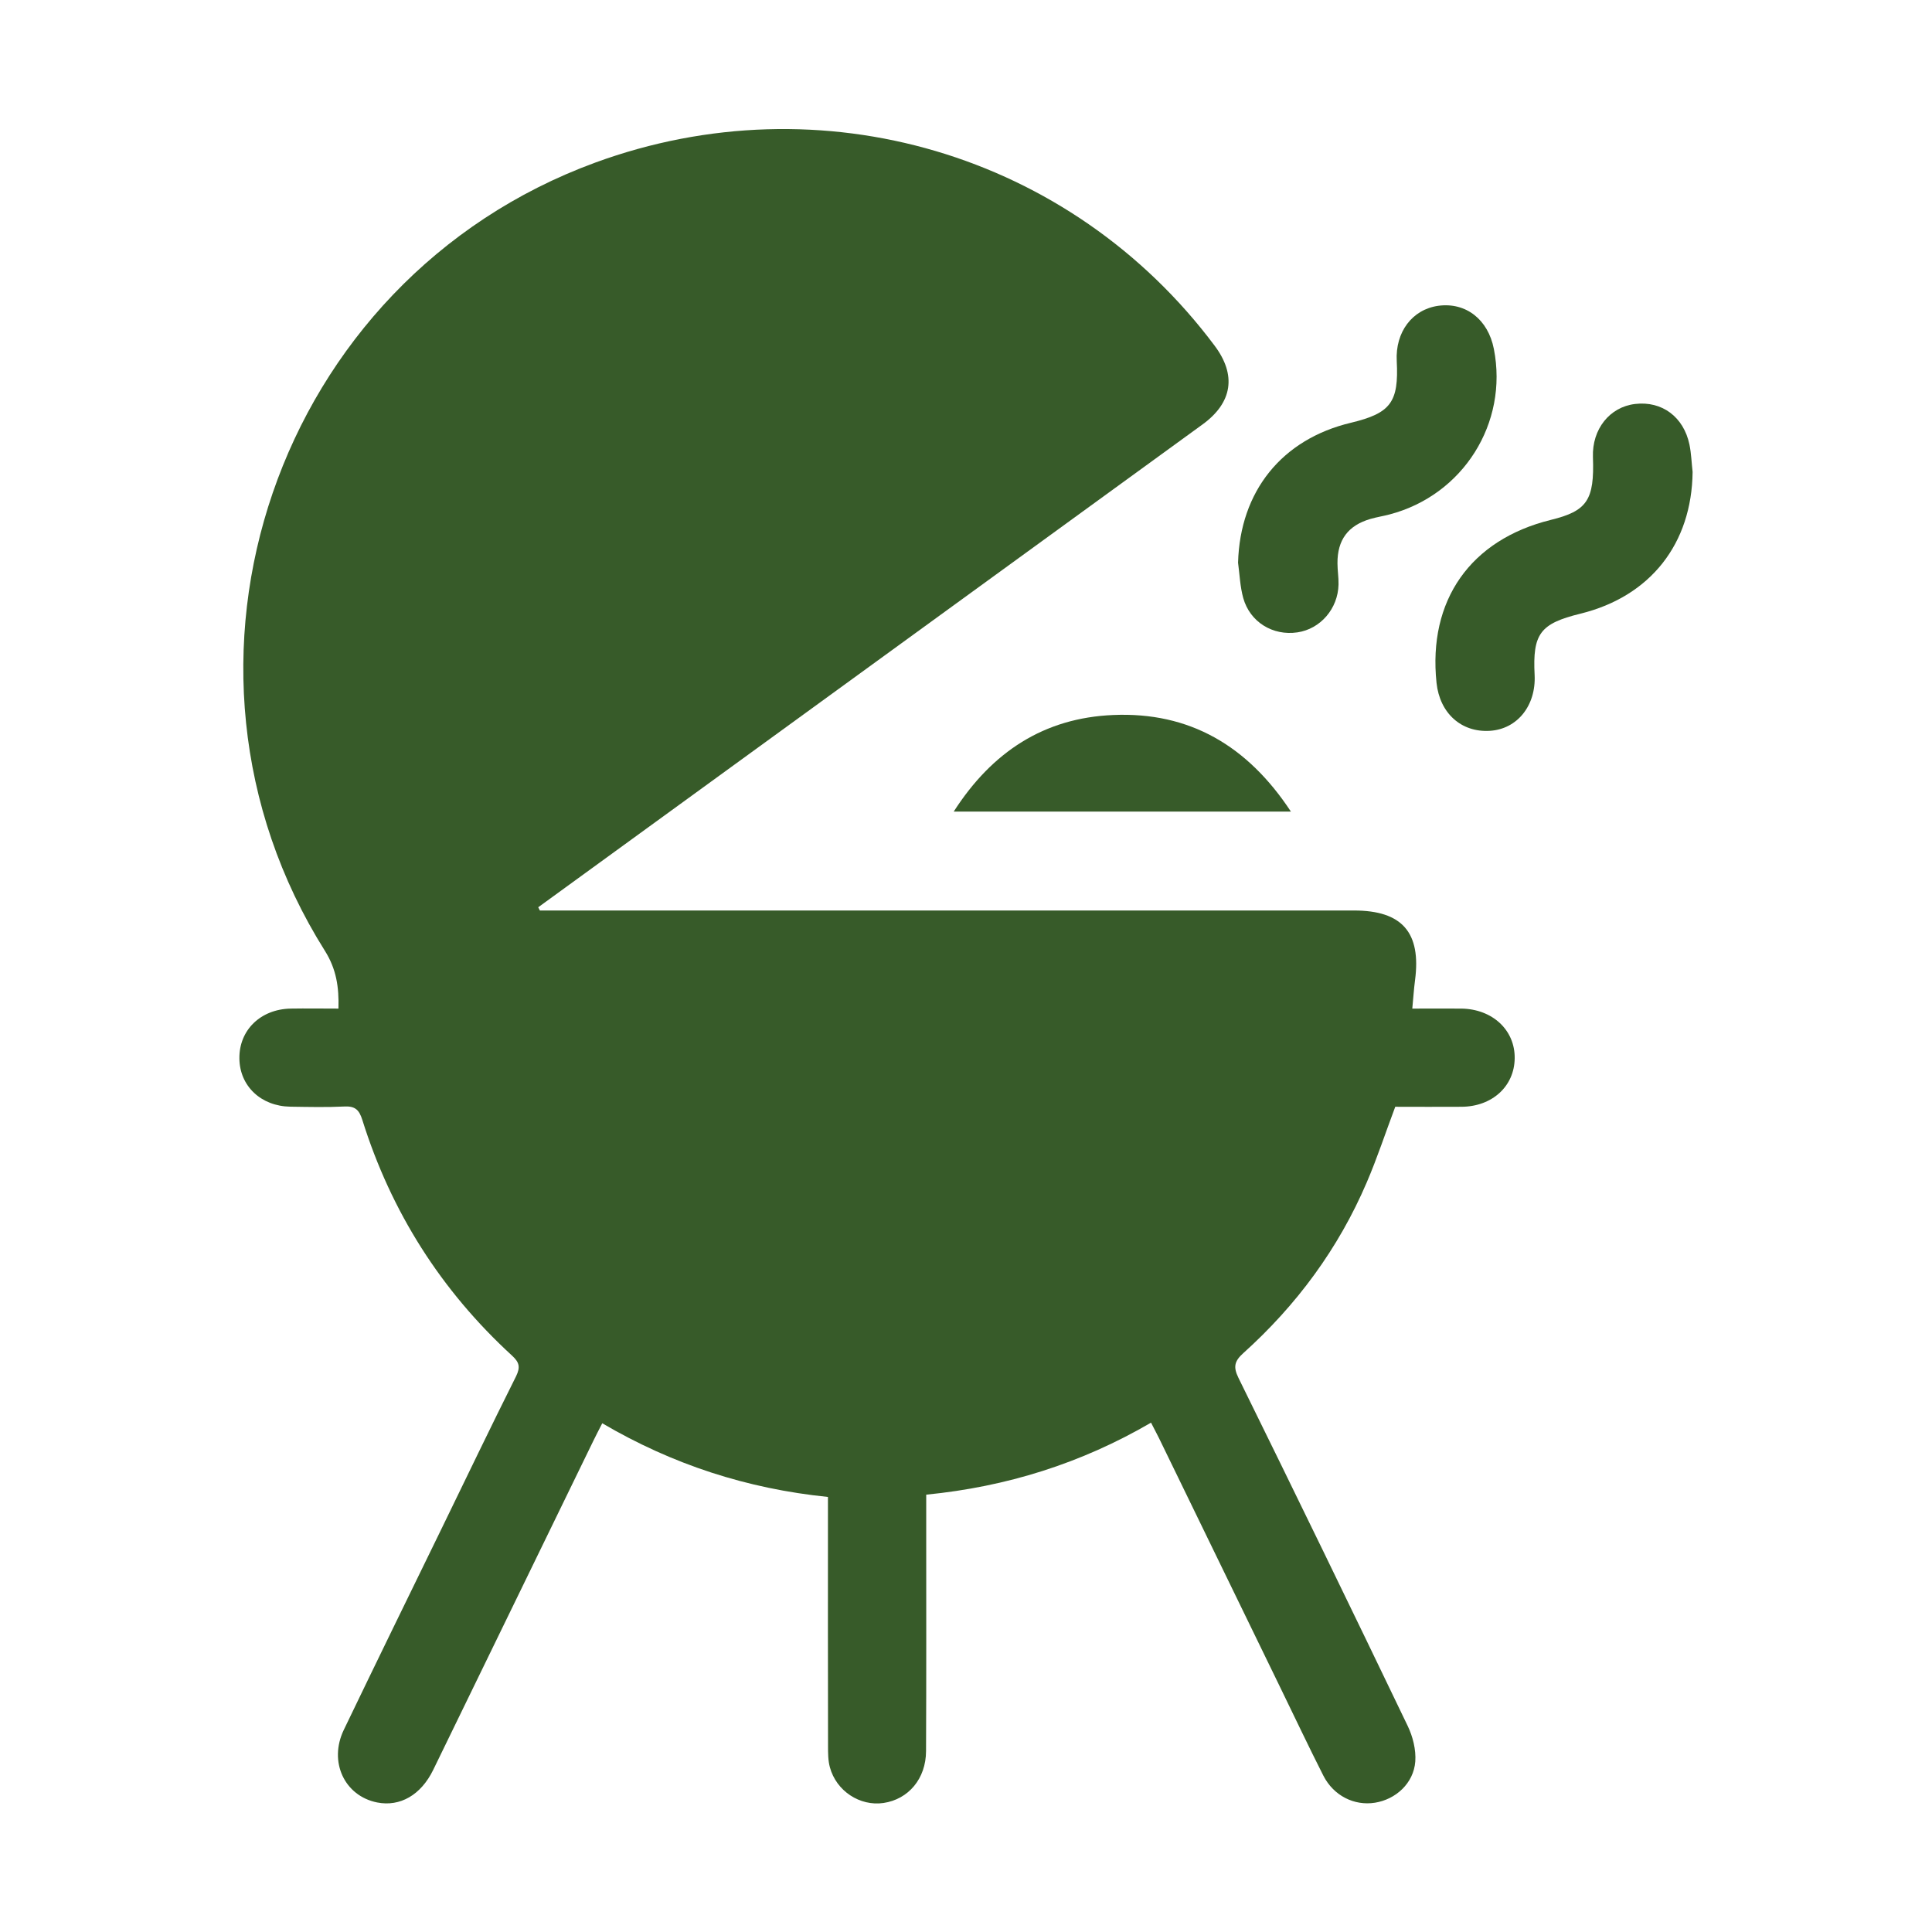 <svg width="22" height="22" viewBox="0 0 22 22" fill="none" xmlns="http://www.w3.org/2000/svg">
<path d="M6.148 10.368C6.222 10.368 6.296 10.368 6.37 10.368C9.386 10.368 12.402 10.368 15.419 10.368C15.967 10.368 16.185 10.619 16.113 11.164C16.1 11.262 16.094 11.361 16.082 11.485C16.274 11.485 16.458 11.484 16.641 11.485C16.996 11.49 17.253 11.731 17.248 12.052C17.244 12.37 16.992 12.6 16.645 12.603C16.392 12.605 16.138 12.603 15.888 12.603C15.777 12.898 15.683 13.186 15.563 13.465C15.241 14.217 14.765 14.862 14.157 15.409C14.056 15.5 14.042 15.566 14.102 15.689C14.751 17.007 15.393 18.328 16.029 19.652C16.088 19.774 16.126 19.925 16.116 20.059C16.097 20.306 15.895 20.49 15.656 20.528C15.421 20.565 15.187 20.449 15.07 20.221C14.899 19.884 14.738 19.542 14.572 19.202C14.114 18.26 13.656 17.319 13.198 16.377C13.171 16.322 13.142 16.269 13.107 16.2C12.311 16.664 11.461 16.93 10.547 17.02C10.547 17.173 10.547 17.309 10.547 17.446C10.547 18.277 10.549 19.109 10.545 19.94C10.544 20.254 10.345 20.489 10.06 20.531C9.792 20.57 9.523 20.395 9.45 20.124C9.429 20.048 9.429 19.964 9.429 19.884C9.427 19.009 9.428 18.135 9.428 17.259C9.428 17.192 9.428 17.126 9.428 17.046C8.506 16.952 7.659 16.677 6.858 16.207C6.82 16.281 6.786 16.346 6.755 16.41C6.148 17.657 5.541 18.906 4.933 20.154C4.793 20.441 4.555 20.576 4.295 20.525C3.923 20.451 3.74 20.062 3.915 19.698C4.28 18.939 4.65 18.182 5.02 17.424C5.305 16.839 5.586 16.252 5.877 15.671C5.927 15.568 5.914 15.513 5.831 15.437C5.023 14.696 4.454 13.8 4.126 12.753C4.09 12.638 4.044 12.594 3.922 12.6C3.718 12.61 3.512 12.605 3.307 12.602C2.972 12.597 2.729 12.367 2.726 12.053C2.722 11.731 2.966 11.492 3.309 11.485C3.488 11.482 3.667 11.485 3.854 11.485C3.861 11.241 3.831 11.036 3.699 10.826C1.643 7.557 3.147 3.183 6.777 1.852C9.35 0.909 12.194 1.749 13.83 3.935C14.082 4.27 14.035 4.584 13.695 4.832C11.277 6.59 8.858 8.348 6.44 10.105C6.336 10.18 6.233 10.255 6.129 10.331C6.135 10.344 6.142 10.356 6.148 10.369V10.368Z" fill="#375B29"/>
<path d="M14.098 6.406C14.121 5.595 14.595 5.002 15.383 4.814C15.837 4.705 15.929 4.58 15.905 4.112C15.887 3.781 16.082 3.523 16.379 3.482C16.692 3.44 16.945 3.637 17.011 3.974C17.177 4.818 16.661 5.638 15.823 5.858C15.752 5.877 15.678 5.888 15.606 5.909C15.351 5.983 15.228 6.148 15.23 6.415C15.23 6.495 15.244 6.576 15.242 6.656C15.236 6.932 15.035 7.163 14.773 7.201C14.494 7.242 14.234 7.084 14.157 6.81C14.121 6.68 14.116 6.542 14.098 6.408V6.406Z" fill="#375B29"/>
<path d="M19.274 5.374C19.265 6.192 18.793 6.792 17.997 6.988C17.537 7.101 17.451 7.216 17.475 7.687C17.492 8.035 17.277 8.303 16.965 8.322C16.64 8.342 16.395 8.122 16.358 7.776C16.259 6.837 16.743 6.146 17.66 5.92C18.073 5.819 18.157 5.695 18.139 5.205C18.128 4.887 18.329 4.634 18.62 4.6C18.925 4.564 19.172 4.747 19.238 5.062C19.259 5.164 19.262 5.27 19.274 5.374Z" fill="#375B29"/>
<path d="M14.7 9.242H10.86C11.298 8.559 11.891 8.175 12.675 8.142C13.546 8.104 14.207 8.493 14.7 9.242H14.7Z" fill="#375B29"/>
</svg>
